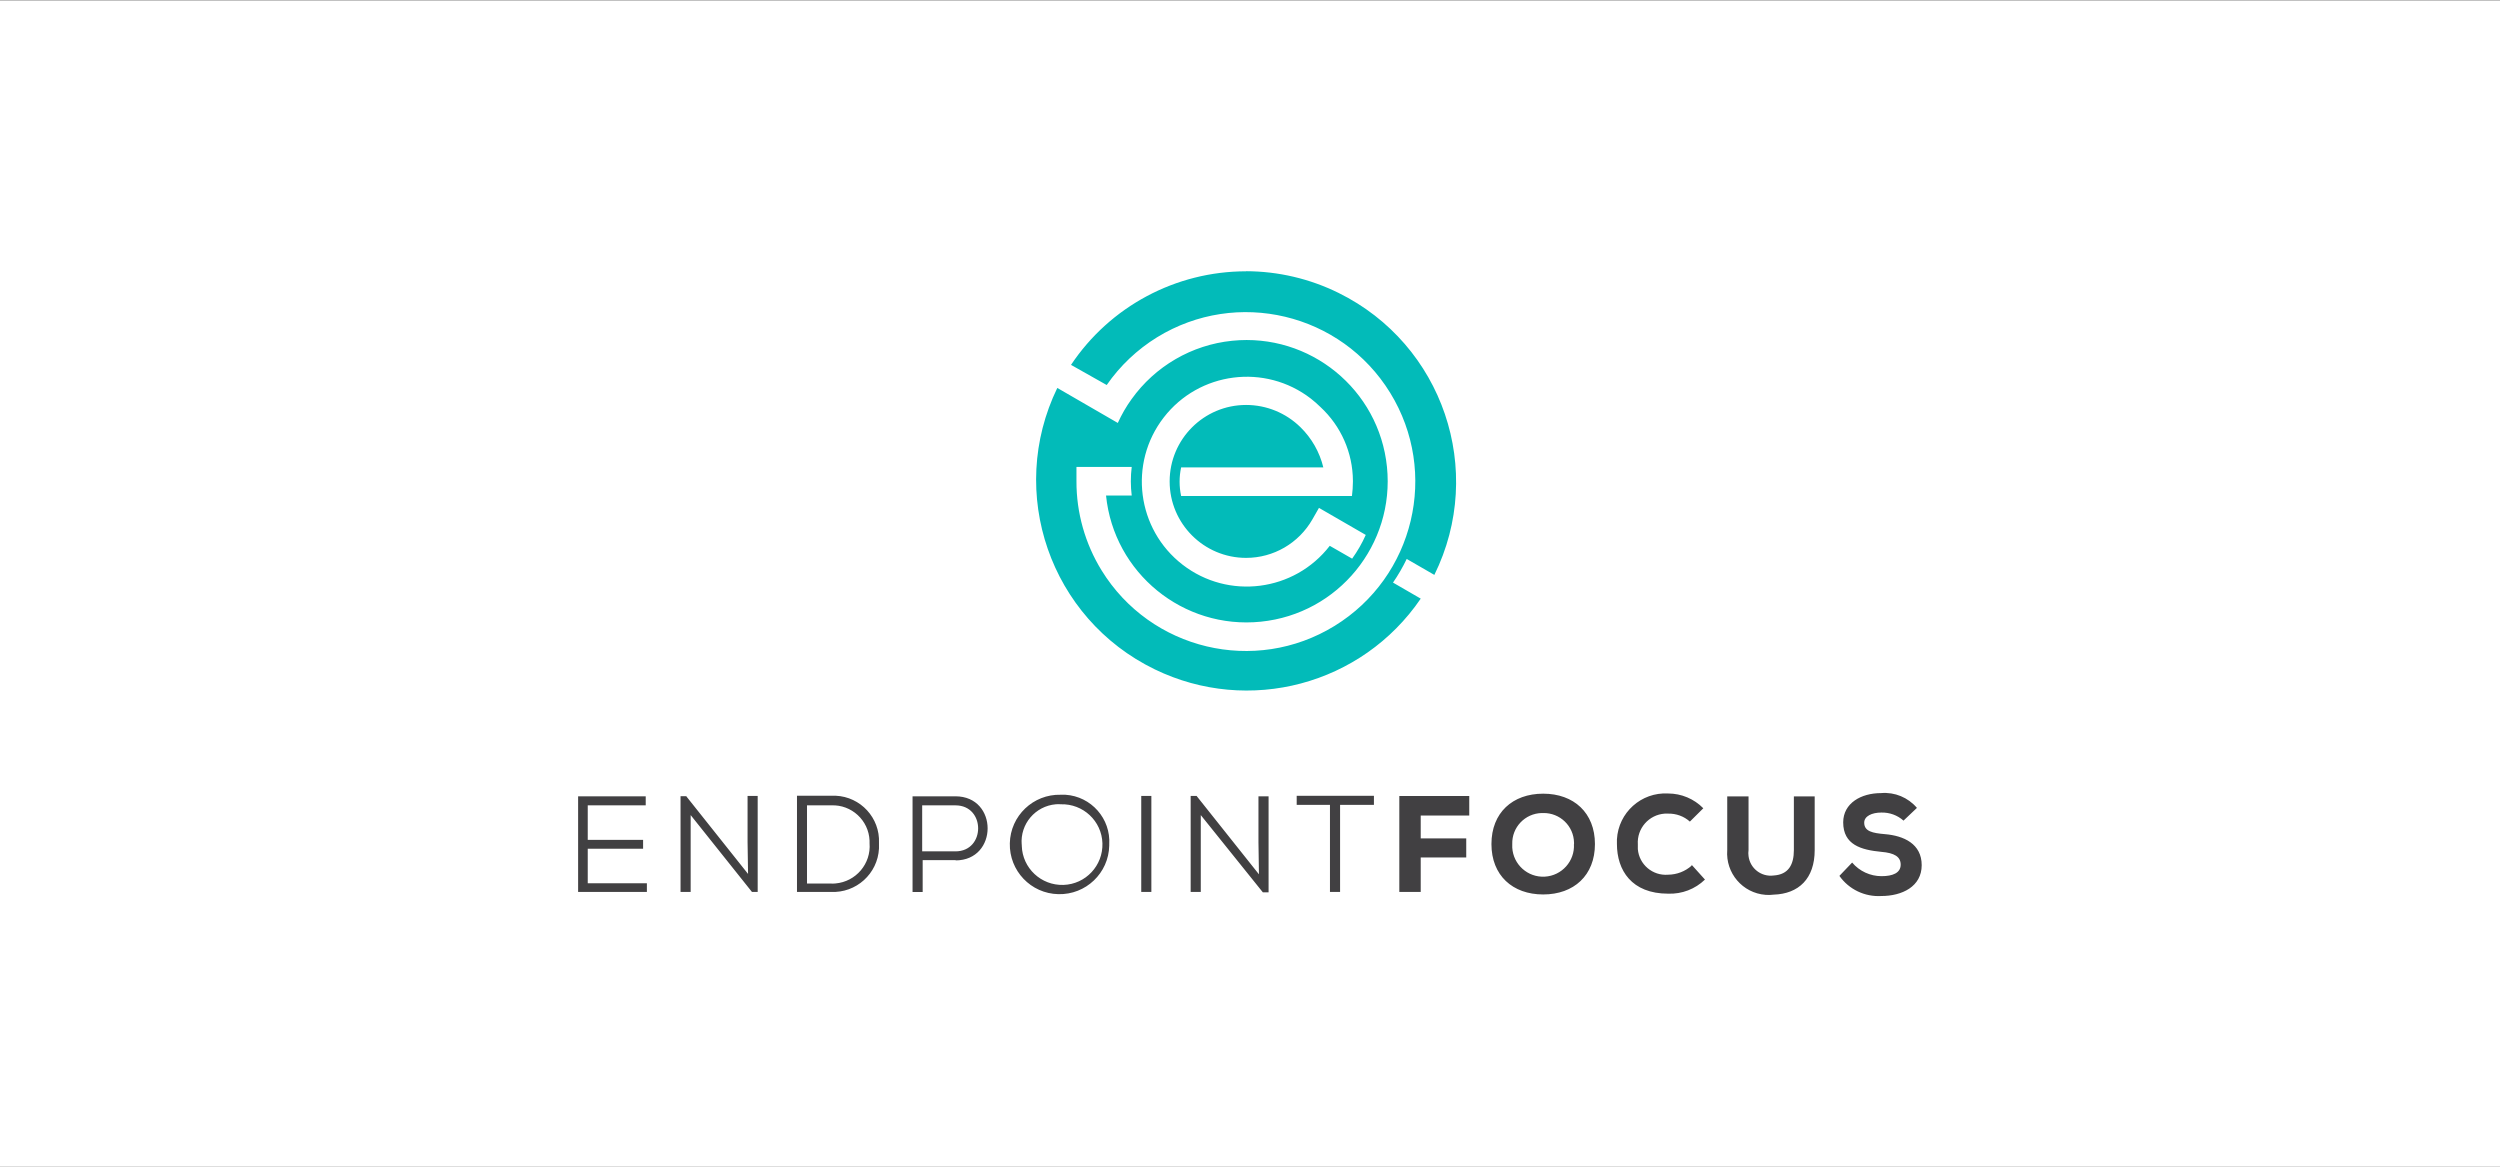 <?xml version="1.0" encoding="UTF-8"?>
<svg id="Layer_1" data-name="Layer 1" xmlns="http://www.w3.org/2000/svg" viewBox="0 0 257 120">
  <rect x="0" y="0" width="257" height="120" fill="#808080" stroke="none"/>
  <defs>
    <style>
      .cls-1 {
        fill: #02bbb9;
      }

      .cls-1, .cls-2 {
        fill-rule: evenodd;
      }

      .cls-3 {
        fill: #fff;
      }

      .cls-2 {
        fill: #414042;
      }
    </style>
  </defs>
  <rect class="cls-3" y=".05" width="257" height="119.89"/>
  <g>
    <path class="cls-2" d="M66.51,90.8h-6.09v-3.55h5.69v-.91h-5.69v-3.55h5.96v-.93h-6.95v9.83h7.07v-.93h0v.04ZM70.58,81.85h-.62v9.84h1.04v-7.9l6.3,7.9h.59v-9.87h-1.04v4.74l.05,3.28-6.38-8.02h0l.05.03ZM81.93,81.85v9.84h3.48c2.6.13,4.82-1.87,4.95-4.47,0-.19,0-.38,0-.57.11-2.57-1.89-4.74-4.46-4.85-.16,0-.33,0-.49,0h-3.48v.04ZM82.96,82.79h2.49c2.09-.09,3.85,1.54,3.94,3.62,0,.09,0,.18,0,.27.17,2.11-1.4,3.96-3.51,4.14-.14.01-.29.02-.43.01h-2.49v-8.03h0v-.02ZM94.8,82.79h3.42c3.11,0,3.11,4.73,0,4.73h-3.42v-4.73h0ZM98.22,88.45c4.41,0,4.41-6.59,0-6.59h-4.41v9.84h1.04v-3.28h3.42l-.05.03ZM109.04,81.7c-2.82-.07-5.17,2.16-5.23,4.99-.07,2.82,2.16,5.17,4.99,5.23,2.82.07,5.17-2.16,5.23-4.99,0-.04,0-.08,0-.11.17-2.66-1.85-4.95-4.51-5.12-.16-.01-.32-.01-.48,0h0ZM105.03,86.82c-.17-2.11,1.4-3.96,3.51-4.14.17-.01.34-.02.51,0,2.29-.07,4.21,1.72,4.28,4.01.07,2.29-1.72,4.21-4.01,4.28s-4.21-1.72-4.28-4.01c0-.04,0-.09,0-.13h0ZM118.36,91.69v-9.87h-1.04v9.87h1.04ZM123.02,81.82h-.62v9.87h1.04v-7.9l6.38,7.94h.59v-9.87h-1.04v4.74l.05,3.28-6.38-8.02h0l-.02-.04ZM136.72,91.69h1.04v-8.95h3.48v-.93h-7.94v.93h3.42v8.95h0ZM146.05,91.69v-3.54h4.68v-1.96h-4.68v-2.35h4.99v-2.01h-7.19v9.86h2.2ZM163.96,86.77c0-3.21-2.17-5.18-5.32-5.18s-5.32,1.96-5.32,5.18,2.17,5.18,5.32,5.18,5.32-1.96,5.32-5.18h0ZM161.8,86.77c.1,1.75-1.24,3.25-2.99,3.35-1.75.1-3.25-1.24-3.35-2.99,0-.12,0-.24,0-.36-.05-1.72,1.31-3.15,3.03-3.19.05,0,.1,0,.15,0,1.72-.03,3.14,1.33,3.17,3.05,0,.05,0,.1,0,.15h-.01ZM173.91,88.98c-.67.6-1.53.93-2.43.94-1.59.13-2.98-1.05-3.11-2.63-.01-.16-.01-.32,0-.48-.11-1.64,1.13-3.06,2.77-3.17.11,0,.23,0,.34,0,.82-.02,1.63.27,2.24.82l1.38-1.37c-.95-.97-2.26-1.52-3.62-1.52-2.76-.15-5.11,1.96-5.26,4.72,0,.16,0,.31,0,.47,0,2.69,1.5,5.11,5.27,5.11,1.41.05,2.77-.47,3.78-1.45l-1.37-1.52h0v.09ZM184.41,81.87v5.52c0,1.48-.54,2.51-2.07,2.61-1.27.17-2.43-.72-2.59-1.99-.03-.21-.03-.42,0-.62v-5.52h-2.19v5.52c-.18,2.36,1.58,4.42,3.94,4.6.27.02.55.02.82-.02,2.59-.08,4.23-1.65,4.23-4.58v-5.52h-2.14ZM197.06,83.05c-.91-1.07-2.28-1.64-3.68-1.52-2.07,0-3.89,1.04-3.9,3,0,2.32,1.84,2.84,3.92,3.04,1.34.11,2,.5,1.99,1.33s-.8,1.17-1.97,1.17c-1.16,0-2.27-.51-3.02-1.4l-1.31,1.37c.98,1.39,2.61,2.17,4.31,2.07,2.13,0,4.15-.97,4.15-3.17s-1.85-3.03-3.78-3.19c-1.27-.11-2.13-.28-2.13-1.18,0-.67.79-1.04,1.76-1.04.84-.02,1.65.27,2.28.83l1.37-1.3Z"/>
    <path class="cls-1" d="M136.04,48.06c-.38-1.58-1.2-3.02-2.36-4.15-1.49-1.46-3.49-2.28-5.58-2.28-4.34,0-7.86,3.52-7.86,7.86,0,4.34,3.52,7.86,7.86,7.86,2.82,0,5.41-1.51,6.81-3.95h0l.68-1.19,4.81,2.78c-.38.86-.85,1.67-1.4,2.44l-2.3-1.32c-3.64,4.71-10.42,5.58-15.13,1.94s-5.58-10.42-1.94-15.13c3.64-4.71,10.42-5.58,15.13-1.94.34.27.67.55.98.86,2.12,1.96,3.33,4.71,3.34,7.6h0v.08c0,.49-.04.98-.1,1.47h-17.56c-.21-.97-.21-1.97,0-2.94h14.61ZM128.1,27.89c-7.23,0-13.99,3.61-18,9.62l3.67,2.07c1.37-1.98,3.14-3.65,5.18-4.91,8.2-5.04,18.92-2.48,23.96,5.71,5.04,8.2,2.48,18.92-5.71,23.96s-18.92,2.48-23.96-5.71c-1.69-2.75-2.59-5.92-2.58-9.16v-1.47h5.68c-.12.98-.12,1.97,0,2.94h-2.64c.81,7.98,7.94,13.78,15.91,12.97,7.98-.81,13.78-7.94,12.97-15.91-.81-7.98-7.94-13.78-15.91-12.97-4.15.42-7.92,2.61-10.35,6.01h0c-.55.76-1.02,1.58-1.41,2.44l-6.22-3.6c-5.22,10.76-.74,23.71,10.02,28.93,9.66,4.69,21.29,1.6,27.34-7.27l-2.85-1.65c.53-.77,1-1.58,1.41-2.43l2.84,1.64c5.29-10.73.88-23.7-9.85-28.99-2.96-1.46-6.2-2.22-9.5-2.23Z"/>
  </g>
</svg>